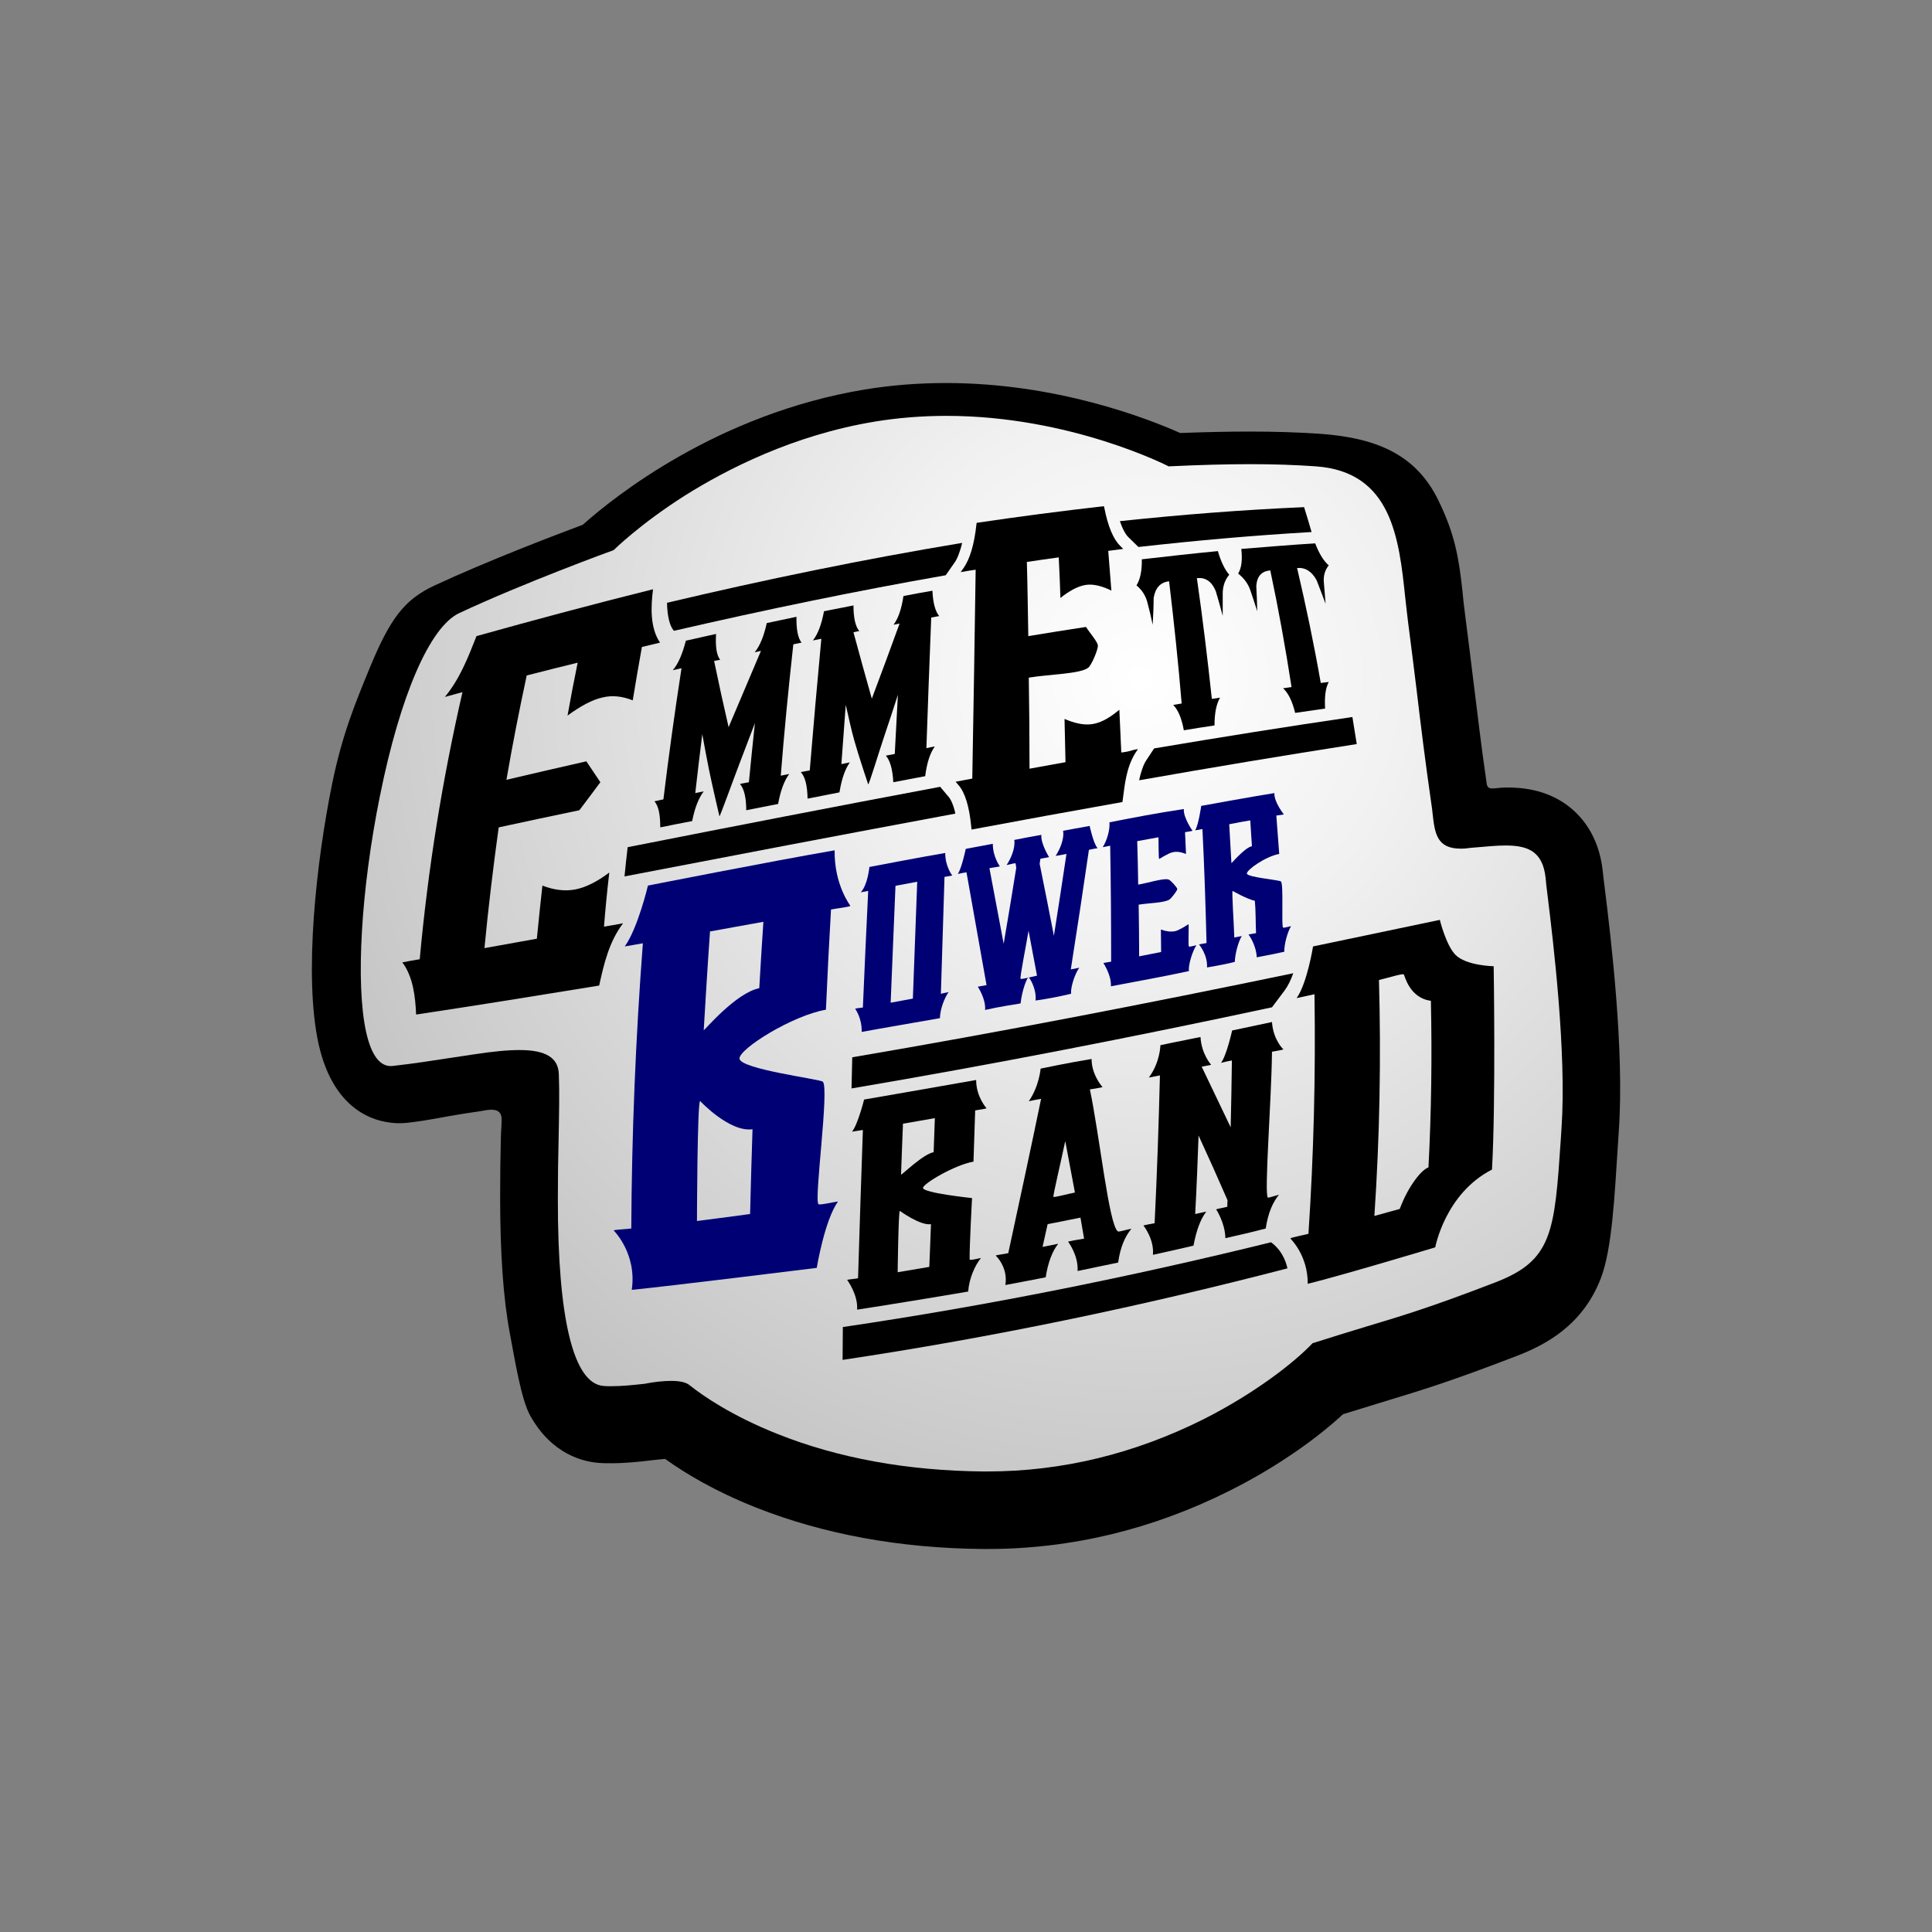 <?xml version="1.0" encoding="utf-8"?>
<!-- Generator: Adobe Illustrator 24.1.0, SVG Export Plug-In . SVG Version: 6.00 Build 0)  -->
<svg version="1.1" id="Layer_1" xmlns="http://www.w3.org/2000/svg" xmlns:xlink="http://www.w3.org/1999/xlink" x="0px" y="0px"
	 viewBox="0 0 800 800" style="enable-background:new 0 0 800 800;" xml:space="preserve">
<rect x="0" y="0" width="800" height="800" fill="#808080" stroke="none"/>
<style type="text/css">
	.st0{fill:url(#SVGID_1_);}
	.st1{fill:#000075;}
</style>
<g>
	<path d="M664.5,367.8c-0.4-3.1-0.7-5.5-0.8-6.8c-1.6-15.3-9.2-23.6-15.2-27.9c-8.9-6.3-18.6-7.1-25.2-7c-5.2,0.1-7.5,1.7-7.8-2.4
		c-2.3-15.8-3.5-26.6-5.3-40.9c-1.1-9.1-2.3-18.6-3.6-28.8c-0.4-2.8-0.7-5.8-1-9c-1.5-13.8-3.1-23.7-10-37.8
		c-9.5-19.6-26.6-26-49.3-27.6c-8.9-0.6-18.4-0.9-28.8-0.9c-8.7,0-18.1,0.2-28.8,0.6c-14.2-6.3-51.5-20.7-97-20.7
		c-11.4,0-22.8,0.9-33.7,2.7c-60.9,10.1-103.7,44.4-116.7,56c-11,4.1-39.4,14.9-61.5,25.2c-12.3,5.8-18.2,13.4-26.8,34.3
		c-5.9,14.4-11.3,27.3-15.5,47.9c-6.5,32-11.8,79.3-5.6,107.5c6.6,29.7,25.6,32.9,33.5,32.9c1.2,0,2.4-0.1,3.5-0.2
		c9.4-1.1,14.4-2.4,22.8-3.7c2.4-0.4,4.8-0.7,7.3-1.1s8.8-2.2,8.7,3.4c0,3.8-0.2,3.3-0.3,7.7c-0.2,7.4-0.3,15.8-0.3,24.6
		c0,23.1,1.3,42,4,56.2c2,10.6,4.7,27.5,8.4,34.1c9,16.2,22.1,19.3,29.1,19.7c1.4,0.1,2.9,0.1,4.4,0.1c5.9,0,11.6-0.6,16.6-1.2
		c2-0.2,4.1-0.5,5.8-0.6c8.2,5.9,20.6,13.4,37.8,20.2c27.9,11,59.4,16.8,93.7,17.1c0.7,0,1.4,0,2.1,0c34.5,0,68.2-8.1,100.1-24.1
		c20.6-10.3,37-22.4,47-31.7c6.5-2,12-3.7,16.9-5.2c15.5-4.7,27.7-8.4,54.7-18.8c12.3-4.7,27.5-12.7,35.1-32.1
		c4.8-12.3,5.8-35,7.2-56.4l0.3-4.7C672.7,435.1,667,388,664.5,367.8z"/>
	
		<radialGradient id="SVGID_1_" cx="472.449" cy="-499.364" r="372.508" gradientTransform="matrix(1 0 0 1 0 780)" gradientUnits="userSpaceOnUse">
		<stop  offset="2.925429e-03" style="stop-color:#FFFFFF"/>
		<stop  offset="0.299" style="stop-color:#F1F1F1"/>
		<stop  offset="0.856" style="stop-color:#CCCCCC"/>
		<stop  offset="1" style="stop-color:#C2C2C2"/>
	</radialGradient>
	<path class="st0" d="M277.9,571.8c3.8,0,6.3,0.6,7.8,1.9c5.4,4.3,17.4,12.6,36.3,20.1c25.1,10,53.7,15.2,85.1,15.5
		c0.6,0,1.2,0,1.8,0l0,0c30.8,0,60.8-7.3,89.4-21.6c21.4-10.8,37.7-23.6,45.1-31.4l0.1-0.1c9.1-2.9,16.3-5.1,22.6-7
		c15-4.5,26.9-8.1,53.1-18.2c23.7-9.1,24.5-20.8,27.1-59.3l0.3-4.7c2.1-31.2-3.4-76.8-5.8-96.3c-0.4-3.2-0.7-5.7-0.8-7.2
		c-1.2-11.1-7.5-13.4-16.6-13.4c-3.6,0-7.8,0.4-12.3,0.8c-1.3,0.1-2.7,0.2-4,0.4c-0.8,0.1-1.6,0.1-2.3,0.1
		c-9.9,0-10.7-6.4-11.6-14.6c-0.1-1.3-0.3-2.6-0.5-3.9c-2.5-17.4-4.3-31.8-6.1-47.1c-1.1-9.1-2.3-18.5-3.6-28.6
		c-0.4-3.1-0.7-6.2-1.1-9.6c-2.6-24.5-5.5-52.3-37.1-54.5c-8.4-0.6-17.3-0.9-27.1-0.9c-9.9,0-20.9,0.3-33.6,0.9H484h-0.1
		c-0.4-0.2-40.7-20.9-92-20.9c-10.1,0-20.2,0.8-29.8,2.4c-33.8,5.6-61.3,19.8-78.5,30.6c-18.6,11.8-29.3,22.4-29.4,22.5l-0.1,0.1
		c-0.4,0.1-37.6,13.7-64,26.1c-12.1,5.7-24.4,34-32.8,75.8c-7.8,38.5-10.1,77.7-5.7,97.6c2.2,9.9,5.9,14.6,10.9,14.1
		c9-1,17.1-2.3,25.7-3.6c2.4-0.4,4.9-0.7,7.3-1.1c9-1.4,14.9-1.9,19.7-1.9c10.8,0,16,3.2,16.2,10c0.3,7.4,0.1,16.6-0.1,27.2
		c-0.2,7.3-0.3,15.6-0.3,24.2c-0.1,50.1,6.5,76.9,19,77.7c0.9,0.1,2,0.1,3,0.1c4.6,0,9.3-0.5,13.9-1
		C270.9,572.2,274.7,571.8,277.9,571.8z"/>
	<g>
		<g>
			<path d="M252.3,361.3c-5.2,3.9-9.9,6.2-14.1,7s-8.7,0.3-13.6-1.6c-0.8,7.3-1.6,14.7-2.3,22c-7.2,1.3-14.4,2.6-21.7,3.9
				c1.6-16.7,3.6-33.4,5.9-50c11.1-2.4,22.3-4.8,33.4-7.1c2.9-3.8,5.8-7.7,8.7-11.6c-1.9-2.8-3.8-5.7-5.7-8.5h-0.1
				c0.1-0.1,0.1-0.2,0.2-0.2c-11.1,2.5-22.2,5.1-33.3,7.7c2.5-14.5,5.3-28.8,8.4-43.2c7-1.8,14.1-3.6,21.1-5.3
				c-1.5,7.3-2.9,14.6-4.2,21.9c5.6-4.1,10.4-6.6,14.5-7.5c4.1-1,8.2-0.5,12.5,1.2c1.2-7.4,2.5-14.8,3.8-22.1c2.5-0.6,5-1.2,7.5-1.8
				c-4.2-6.2-3.8-15-2.9-22.1c-24.5,6.1-48.8,12.6-73.1,19.4c-3.5,8.9-6.9,17.7-13.1,25.2c2.4-0.7,4.8-1.3,7.3-2
				c-8.4,36.6-14.3,73.3-17.7,110.6c-2.4,0.4-4.8,0.8-7.2,1.3c4.5,6,5.4,14.4,5.7,21.6c25.3-3.8,50.6-7.9,75.8-12
				c2-9.1,4.1-18.1,9.9-25.8c-2.6,0.5-5.3,1-7.9,1.4C250.7,376.2,251.4,368.8,252.3,361.3z"/>
			<path d="M328.5,266.8c1.1-0.2,2.3-0.5,3.4-0.7c-1.5-1.9-2.2-5.5-2.1-10.7c-4.1,0.9-8.2,1.7-12.3,2.6c-1.2,5.4-2.8,9.4-5,12.1
				c0.9-0.2,1.7-0.4,2.6-0.6c-4.5,10.5-8.9,21.1-13.4,31.6c-2.1-9.1-4.1-18.2-6-27.4c0.8-0.2,1.6-0.3,2.5-0.5
				c-1.5-1.9-2-5.5-1.7-10.7c-4.2,0.9-8.3,1.9-12.5,2.8c-1.4,5.4-3.1,9.5-5.4,12.2c1.2-0.3,2.4-0.5,3.6-0.8
				c-2.8,18.1-5.3,36.2-7.5,54.3c-1.2,0.3-2.5,0.5-3.7,0.8c1.7,2,2.4,5.5,2.4,10.8c4.4-0.9,8.8-1.8,13.2-2.6
				c1.1-5.5,2.7-9.6,4.8-12.3c-1.2,0.2-2.4,0.5-3.5,0.7c0.9-8.2,1.9-16.3,2.9-24.4c0.9,4.9,1.8,9.9,2.8,14.8
				c1.3,6.4,4.3,19.2,4.3,19.2c0.3,0,5.5-14.5,8.3-21.8c2.1-5.6,4.3-11.2,6.4-16.8c-0.9,8.2-1.7,16.3-2.5,24.5
				c-1.2,0.2-2.5,0.5-3.7,0.7c1.7,2,2.6,5.6,2.6,10.9c4.4-0.9,8.8-1.7,13.2-2.6c1-5.5,2.5-9.6,4.6-12.4c-1.2,0.2-2.4,0.5-3.5,0.7
				C324.7,303.2,326.5,285,328.5,266.8z"/>
			<path d="M385.6,255.7c1.1-0.2,2.2-0.4,3.3-0.6c-1.6-1.9-2.6-5.5-2.8-10.5c-4,0.7-8,1.4-12,2.2c-0.8,5.3-2.1,9.2-4.1,11.9
				c0.8-0.2,1.7-0.3,2.5-0.5c-3.8,10.4-7.6,20.8-11.5,31.1c-2.6-9.1-5.1-18.3-7.6-27.5c0.8-0.2,1.6-0.3,2.4-0.5
				c-1.6-1.9-2.4-5.5-2.4-10.6c-4.1,0.8-8.1,1.6-12.2,2.4c-1,5.4-2.5,9.4-4.6,12.1c1.2-0.2,2.3-0.5,3.5-0.7
				c-1.7,18.2-3.3,36.3-4.8,54.5c-1.2,0.2-2.5,0.5-3.7,0.7c1.8,2,2.7,5.6,2.8,11c4.4-0.9,8.8-1.7,13.2-2.6c0.9-5.5,2.3-9.6,4.3-12.4
				c-1.2,0.2-2.4,0.5-3.5,0.7c0.6-8.2,1.2-16.4,1.8-24.5c1.2,4.9,2.2,10.1,3.6,14.9c1.6,5.8,5.7,18,5.7,18c0.4,0,4.5-13.6,6.8-20.4
				c1.9-5.6,3.7-11.1,5.5-16.7c-0.4,8.2-0.9,16.3-1.3,24.5c-1.2,0.2-2.5,0.5-3.7,0.7c1.8,2,2.8,5.7,3.1,11c4.4-0.8,8.8-1.7,13.2-2.5
				c0.7-5.5,2-9.6,4-12.3c-1.2,0.2-2.3,0.4-3.5,0.7C384.2,291.7,384.9,273.7,385.6,255.7z"/>
			<path d="M540,210c-25.5,1.1-50.9,3.1-76.3,5.8c1.2,3.4,2.5,5.7,3.6,6.7c1.4,1.3,2.7,2.7,4.1,4c23.9-2.7,47.7-4.8,71.7-6.2
				C542.1,216.9,541.1,213.5,540,210z"/>
			<path d="M279.1,261.2c37.3-8.6,74.8-16.4,112.5-23c1.2-1.8,2.5-3.5,3.7-5.3c1-1.4,2.2-4.2,3.1-8.1c-41,6.8-81.7,15.2-122.2,24.8
				c0.1,5.8,1.2,9.5,2.6,11.3C279,261,279,261.1,279.1,261.2z"/>
			<path d="M471.7,323.1c30-5.3,60-10.3,90.1-15c-0.6-3.8-1.2-7.5-1.8-11.2c-27.4,4-54.8,8.4-82.1,13c-1.1,1.7-2.2,3.3-3.3,5
				C473.6,316.4,472.5,319.2,471.7,323.1z"/>
			<path d="M389.3,325.8c-43.2,8.1-86.3,16.5-129.4,25c-0.5,4-0.9,8.1-1.3,12.1c45.7-8.8,91.3-17.5,137-26c-0.8-3.7-2-6.2-3.1-7.3
				C391.4,328.3,390.3,327,389.3,325.8z"/>
			<path d="M464.3,311.6c-0.3-6-0.5-11.9-0.8-17.7c-0.5,0.4-1,0.8-1.4,1.1c-3.4,2.7-6.6,4.3-9.6,4.8c-2.9,0.5-6.3,0-10.2-1.5
				c-0.5-0.2-1-0.4-1.5-0.6c0.1,5.9,0.3,11.9,0.4,17.9c-5,0.9-9.9,1.8-14.9,2.7c0-12.6-0.1-25.1-0.3-37.7c8.2-1.4,21.2-1.5,24.6-4.1
				c1.4-1.1,4.1-7.5,4-9.2c-0.1-1.6-3.3-5.1-4.9-7.7c-8,1.2-15.9,2.5-23.9,3.8c-0.2-10.2-0.3-20.5-0.6-30.7
				c4.4-0.7,8.9-1.3,13.2-1.9c0.3,5.5,0.5,11.1,0.7,16.8c0.4-0.3,0.9-0.7,1.3-1c3.5-2.6,6.6-4,9.2-4.4c2.7-0.4,5.7,0.2,9.2,1.7
				c0.5,0.2,1,0.4,1.4,0.7c-0.4-5.5-0.9-11-1.3-16.5c2.1-0.3,4.2-0.5,6.2-0.8c-0.4-0.4-0.9-0.9-1.3-1.3c-2.8-2.8-5-8-6.5-15.6
				c-0.1-0.3-0.1-0.5-0.2-0.8c-17.6,2-35.2,4.3-52.7,6.9c0,0.3-0.1,0.6-0.1,0.8c-0.9,8.2-2.7,14.2-5.3,17.9
				c-0.4,0.6-0.8,1.1-1.2,1.7c2.1-0.4,4.2-0.7,6.2-1c-0.4,28.8-0.9,57.6-1.4,86.5c-2.3,0.4-4.6,0.9-6.9,1.3c0.4,0.5,0.8,0.9,1.2,1.4
				c2.7,3.1,4.5,8.9,5.3,17.5c0,0.3,0.1,0.6,0.1,0.9c20.8-3.9,41.7-7.7,62.5-11.4c0-0.3,0-0.6,0.1-0.9c0.9-6.8,1.5-13.2,5.1-19.2
				c0.4-0.6,0.8-1.2,1.2-1.8c-0.7,0.1-1.4,0.2-2.1,0.4C467.7,311.1,466,311.4,464.3,311.6z"/>
			<path d="M504.3,228.2c-10.5,1-21,2.2-31.5,3.4c0.1,4.8-0.7,8.4-2.2,10.8c2.3,1.9,3.9,4.4,4.6,7.4c0.8,3,1.5,6,2.1,8.9
				c0.2-3.7,0.4-7.4,0.4-11.1c0.7-4.2,2.8-6.5,6.4-6.9c2,16.8,3.8,33.7,5.2,50.6c-1.2,0.2-2.4,0.4-3.5,0.6c2,2,3.5,5.5,4.4,10.5
				c4.2-0.7,8.4-1.4,12.7-2c0-5.2,0.8-9,2.3-11.5c-1.1,0.2-2.2,0.3-3.4,0.5c-1.8-16.7-3.8-33.4-6.2-50c3.5-0.4,6.1,1.3,7.8,5.3
				c1,3.4,2,6.8,2.9,10.3c0-3.1,0-6.1,0-9.2c0-3,0.9-5.7,2.7-7.8C507.2,235.9,505.6,232.7,504.3,228.2z"/>
			<path d="M544.6,225c-10.2,0.6-20.4,1.5-30.6,2.3c0.5,4.5,0.1,7.9-1.3,10.2c2.4,1.9,4.2,4.3,5.1,7.1c1,2.9,1.9,5.7,2.8,8.5
				c-0.1-3.5-0.2-7.1-0.4-10.5c0.3-4,2.2-6.1,5.8-6.4c3.4,16,6.3,32.1,8.8,48.3c-1.2,0.2-2.3,0.3-3.5,0.5c2.1,1.9,3.8,5.3,5,10.2
				c4.1-0.6,8.3-1.2,12.4-1.8c-0.3-5,0.2-8.6,1.5-11c-1.1,0.1-2.2,0.3-3.3,0.4c-2.8-16-6.1-31.8-9.8-47.6c3.4-0.3,6.1,1.4,8.1,5.1
				c1.2,3.2,2.5,6.4,3.7,9.7c-0.2-2.9-0.5-5.8-0.7-8.6c-0.3-2.9,0.4-5.3,2-7.3C548.1,232.3,546.2,229.2,544.6,225z"/>
			<path d="M535.5,403c-60.7,12.6-121.5,24.4-182.6,34.8c-0.1,4.3-0.2,8.6-0.3,12.9c58.3-9.9,116.3-21.2,174.1-33.6
				c1.8-2.4,3.6-4.8,5.4-7.2C533.3,408.2,534.5,405.9,535.5,403z"/>
			<path d="M526.3,514.4c-58.5,14.4-117.6,26.3-177.3,35.1c0,4.5-0.1,9.1-0.1,13.6c62.1-9.3,123.4-22.1,184.2-37.9
				C532.3,521.3,530,517,526.3,514.4z"/>
			<g>
				<path d="M617.8,484.3c-19.4,9.9-23.5,32.2-23.5,32.2s-38.2,11.5-52.8,15.1c0.1-11.9-7.2-18.7-7.2-18.8c0.1-0.3,5-1.3,7.5-1.9
					c2.2-33,3-66.1,2.5-99.2c-2.5,0.5-4.9,1.1-7.4,1.6c4.4-6.2,6.8-21.4,6.8-21.4l52.5-11c0,0,2.5,10.3,6.4,14.4
					c4.4,4.6,15.9,4.8,15.9,4.8S619.4,456.2,617.8,484.3z M591.5,483.4c1.2-23,1.5-45.9,1-69c-8.9-1.1-10.9-10.6-11.2-10.9
					c-0.6-0.5-6.8,1.5-10.3,2.3c0.9,32.6,0.3,65.1-1.9,97.7c3.5-1,7-1.9,10.5-2.9C583.2,490.9,588.8,484.2,591.5,483.4z"/>
			</g>
			<g>
				<path d="M406.2,520.9c-2.5,3.1-4.9,8.4-5.3,13.9c-10.3,1.8-36.7,6.1-46,7.5c0.5-6.1-4.1-12.3-4.1-12.3c0.1-0.2,3-0.4,4.5-0.7
					c0.6-20.5,1.3-40.9,2-61.4c-1.5,0.2-3,0.5-4.5,0.7c2.4-2.9,5-13.3,5-13.3s32.4-5.6,46.4-8.1c0,7,4.3,11.7,4.3,11.7
					c0,0.2-3.2,0.6-4.7,0.9c-0.2,7.1-0.5,14.1-0.7,21.2c-7.9,1.4-21,9.2-20.9,10.9c0.1,2.1,20.3,4.2,20.3,4.2s-1.1,20.2-1,25.4
					C401.7,522,404.6,521.2,406.2,520.9z M386.6,477.1c0.2-4.7,0.3-9.4,0.5-14.1c-4.4,0.8-8.8,1.5-13.2,2.3
					c-0.3,7-0.8,21.1-0.8,21.1C373.5,486.5,382.2,477.9,386.6,477.1z M384.8,524.6c0,0,0.5-11.8,0.7-17.7
					c-4.4,0.7-12.9-5.5-12.9-5.5c-0.6,0.2-0.9,25.4-0.9,25.4L384.8,524.6z"/>
				<path d="M468.5,508.8c-2.6,3.1-4.6,7.5-5.5,14c-3.2,0.7-9.8,2-16.8,3.5c0.4-6.5-3.9-12.1-3.9-12.1c0.1-0.3,4.4-0.9,6.6-1.3
					c-0.5-2.9-1-5.8-1.5-8.7c-4.5,0.9-9.1,1.8-13.6,2.7c-0.7,3.1-1.4,6.3-2.1,9.4c2.2-0.4,4.3-0.8,6.5-1.3c-2.5,3.1-4.3,8-5.2,13.9
					c-5.3,1-9,1.8-16.7,3.2c1.2-7.4-4-12.2-4-12.2c0.1-0.2,3.5-0.6,5.2-1c4.6-21.3,9.2-42.6,13.6-63.9c-1.7,0.3-3.4,0.6-5.1,1
					c4.3-6.2,4.9-13.5,4.9-13.5s11.2-2.4,21.1-4c0,6.7,4.5,11.6,4.5,11.6c0,0.2-3.5,0.7-5.2,1c4.1,19.6,7.9,56.3,11.6,58.8
					C463.3,510.2,466.6,509.1,468.5,508.8z M445.1,493.8c-1.3-7.1-2.7-14.2-4-21.3c-1.6,7.7-5.2,22.8-4.9,23.1
					C436.5,495.9,442.1,494.4,445.1,493.8z"/>
				<path d="M529.6,494.7c-2.6,3.2-4.5,7.5-5.5,14c-5.7,1.5-10.9,2.7-16.7,4c-0.1-6.3-3.8-11.9-3.8-11.9c0.1-0.2,3.1-0.7,4.6-1.1
					c0-0.9,0-1.8,0.1-2.7c-3.9-9-7.9-17.9-12-26.8c-0.4,10.9-0.8,21.7-1.4,32.5c1.5-0.3,3.1-0.7,4.6-1c-2.5,3.2-4.2,8.2-5.3,14.1
					c-3.4,0.8-9.1,2.1-16.8,3.8c0.6-6.5-3.9-12.1-3.9-12.1c0.1-0.2,3.1-0.7,4.6-1c1-20.4,1.7-40.8,2.2-61.2c-1.5,0.3-3,0.6-4.6,0.9
					c4.7-6.3,4.8-13.4,4.8-13.4s5.9-1.3,16.6-3.4c0.4,7.1,4.4,11.5,4.4,11.5c0,0.1-2.6,0.5-3.9,0.8c4,8.3,8,16.7,12,25.1
					c0.2-9.2,0.4-18.5,0.5-27.7c-1.5,0.3-3,0.6-4.5,1c2.3-3,4.6-13.4,4.6-13.4s8.5-1.8,16.5-3.5c0.5,7.4,4.7,11.3,4.7,11.3
					c0,0.2-3.1,0.7-4.7,1c-0.2,20.1-3.3,59-1.7,60.4C525.1,496.1,528,495.1,529.6,494.7z"/>
			</g>
			<g>
				<path class="st1" d="M392.8,410.8c-1.7,2.4-3.5,6.9-3.6,10.8c-7.3,1.3-24.9,4.3-32.4,5.7c0.2-5.7-2.7-9.6-2.7-9.6
					c0-0.1,2.1-0.4,3.2-0.5c0.7-16.1,1.4-32.2,2.2-48.3c-1,0.2-2.1,0.4-3.1,0.6c2.9-3,3.6-10.5,3.6-10.5s20.7-4,31.4-5.8
					c0,5.7,2.9,9.3,2.9,9.3c0,0.1-2.1,0.4-3.2,0.6c-0.5,16.1-1.5,48.4-1.5,48.4S391.7,411,392.8,410.8z M378,413.5l1.8-48.4l-9,1.7
					l-2,48.4L378,413.5z"/>
				<path class="st1" d="M454.5,351.2c-1.2,0.2-2.4,0.4-3.6,0.7c-2.4,16.5-4.9,33-7.5,49.5c1.2-0.2,2.3-0.4,3.5-0.7
					c-1.7,2.4-3.6,7.7-3.4,10.8c-5.6,1.3-9.2,2-14.7,2.8c0.5-4.9-2.6-9.7-2.9-9.6c-0.6,0-2.7,5.2-3.3,10.8
					c-2.8,0.5-8.6,1.3-14.7,2.7c0.4-4.5-3-9.6-3-9.6c0-0.1,2.4-0.4,3.6-0.7c-2.8-15.6-5.5-31.1-8.3-46.7c-1.2,0.2-2.4,0.4-3.6,0.7
					c1.6-2.3,3.3-10.4,3.3-10.4s7.4-1.4,11.2-2.1c0,5.4,2.9,9.3,2.9,9.3c-0.1,0.2-2.9,0.5-4.3,0.8c2,10.4,3.9,20.9,5.9,31.3
					c1.8-10.4,3.5-20.9,5.2-31.4c-0.1-0.6-0.2-1.8-0.3-1.9c-0.3-0.2-2.5,0.5-3.7,0.7c1.6-2.3,3.7-6.9,3.2-10.4
					c3.9-0.8,6.2-1.2,11.2-2.1c-0.3,3.7,3.2,9.2,3.2,9.2c0,0.1-2.4,0.4-3.6,0.7c-0.1,0.7-0.2,1.4-0.3,2.1c2,9.9,4,19.9,5.9,29.8
					c1.8-11.3,3.5-22.6,5.2-33.9c-1.5,0.3-3,0.6-4.5,0.8c1.6-2.3,3.7-7,3.1-10.4c3.8-0.7,11-2,11-2S452.8,349.5,454.5,351.2z
					 M429.4,404c-1.2-6.2-2.3-12.4-3.5-18.6c-1.1,6.6-3.7,19.5-3.3,19.9C422.9,405.6,427.2,404.5,429.4,404z"/>
				<path class="st1" d="M495.4,391.4c-1.6,2.4-3.4,8.1-3.1,10.7c-6.1,1.4-24.7,4.9-32.3,6.3c0.3-4.5-3.1-9.6-3.1-9.6
					c0-0.1,2.1-0.4,3.2-0.6c0-16-0.1-32-0.4-48c-1,0.2-2,0.4-3.1,0.6c1.5-2.2,3.1-6.9,2.8-10.3c9.7-1.9,19.5-3.8,30.8-5.5
					c-0.3,3.5,3.6,9,3.6,9c0,0.1-2.1,0.4-3.1,0.6c0.1,3,0.3,6,0.4,9c-2-0.8-3.9-1.1-5.5-0.7c-1.7,0.3-5.6,2.8-5.6,2.8
					c-0.3-0.1-0.2-6-0.3-9c-2.9,0.5-5.9,1.1-8.8,1.6c0.2,6,0.3,12,0.4,18c4.2-0.7,10.6-2.8,12.6-2.1c0.9,0.3,3.5,3.3,3.6,3.9
					c0,0.7-2.4,3.8-3.3,4.4c-2.3,1.4-8.5,1.4-12.7,2.1c0.1,7.1,0.2,14.3,0.2,21.4c3-0.6,6.1-1.2,9.1-1.8c0-3.1-0.1-6.2-0.1-9.3
					c2.2,0.8,4.1,1,5.8,0.7c1.7-0.3,5.6-2.9,5.6-2.9c0.3,0.1-0.2,9,0.2,9.2C492.4,392.2,494.3,391.6,495.4,391.4z"/>
				<path class="st1" d="M534.6,383.5c-1.5,2.4-2.9,7.7-2.8,10.6c-4,0.9-7.2,1.5-11.4,2.3c-0.3-5.4-3.4-9.4-3.4-9.4
					c0-0.1,2.1-0.4,3.1-0.6c-0.2-4.5-0.1-9.5-0.5-13.4c-3.3-0.7-9.2-4.1-9.2-4.1c-0.4,0.2,0.5,12.9,0.7,19.3c1-0.2,2.1-0.4,3.1-0.6
					c-1.5,2.4-2.8,7.5-2.9,10.7c-2.8,0.7-5.6,1.3-11.5,2.3c0.3-5.3-3.3-9.5-3.3-9.5c0-0.1,2.1-0.4,3.1-0.6
					c-0.4-15.7-0.9-31.4-1.7-47.2c-1,0.2-2,0.4-3,0.5c1.4-2.3,2.5-10.1,2.5-10.1s21.3-3.9,30.3-5.3c-0.2,3.7,3.9,8.8,3.9,8.8
					c0,0.1-2.1,0.4-3.1,0.5c0.4,5.2,0.8,10.5,1.2,15.9c-5.6,1-13.5,6.6-13.4,8.1c0.1,1.6,13.3,2.6,14.1,3.3c1.2,1,0.1,18.5,0.9,19.1
					C531.6,384.3,533.6,383.7,534.6,383.5z M518.4,350.4c-0.2-3.6-0.5-7.1-0.7-10.7c-2.9,0.5-5.8,1-8.7,1.6
					c0.3,5.3,0.9,16.1,0.9,16.1C510.1,357.4,515.5,350.9,518.4,350.4z"/>
			</g>
			<g>
				<path class="st1" d="M347,497.5c-5.6,7.9-8.8,27.5-8.8,27.5s-61.2,7.6-76.6,9.1c2.2-15.1-7.5-24.6-7.5-24.6
					c0.1-0.3,4.9-0.5,7.3-0.8c0.2-39.4,1.8-78.8,4.8-118.1c-2.5,0.4-5,0.9-7.5,1.3c5.4-7.5,9.6-25.2,9.6-25.2s51.7-10.2,77.3-14.6
					c-0.2,14.5,6.6,22.9,6.5,23c-0.1,0.4-5.3,1-8,1.5c-0.8,13.8-1.5,27.7-2.1,41.5c-13.9,2.4-35.8,16.1-35.8,20.2
					c0.1,4.4,33.2,8.5,34.5,9.6c2.8,2.5-3.7,49-1.8,50.7C339.4,499.1,344.3,497.9,347,497.5z M314.4,409.2
					c0.5-9.2,1.1-18.3,1.7-27.5c-7.4,1.3-14.8,2.7-22.1,4c-1,13.6-2.6,40.9-2.6,40.9C291.7,426.7,304.7,411.1,314.4,409.2z
					 M310.6,502.7c0.3-11.7,0.6-23.4,1-35.1c-9.6,1.3-21.7-11.7-21.7-11.7c-1.2,0.4-1.3,49.7-1.3,49.7S303.3,503.7,310.6,502.7z"/>
			</g>
		</g>
	</g>
</g>
</svg>
